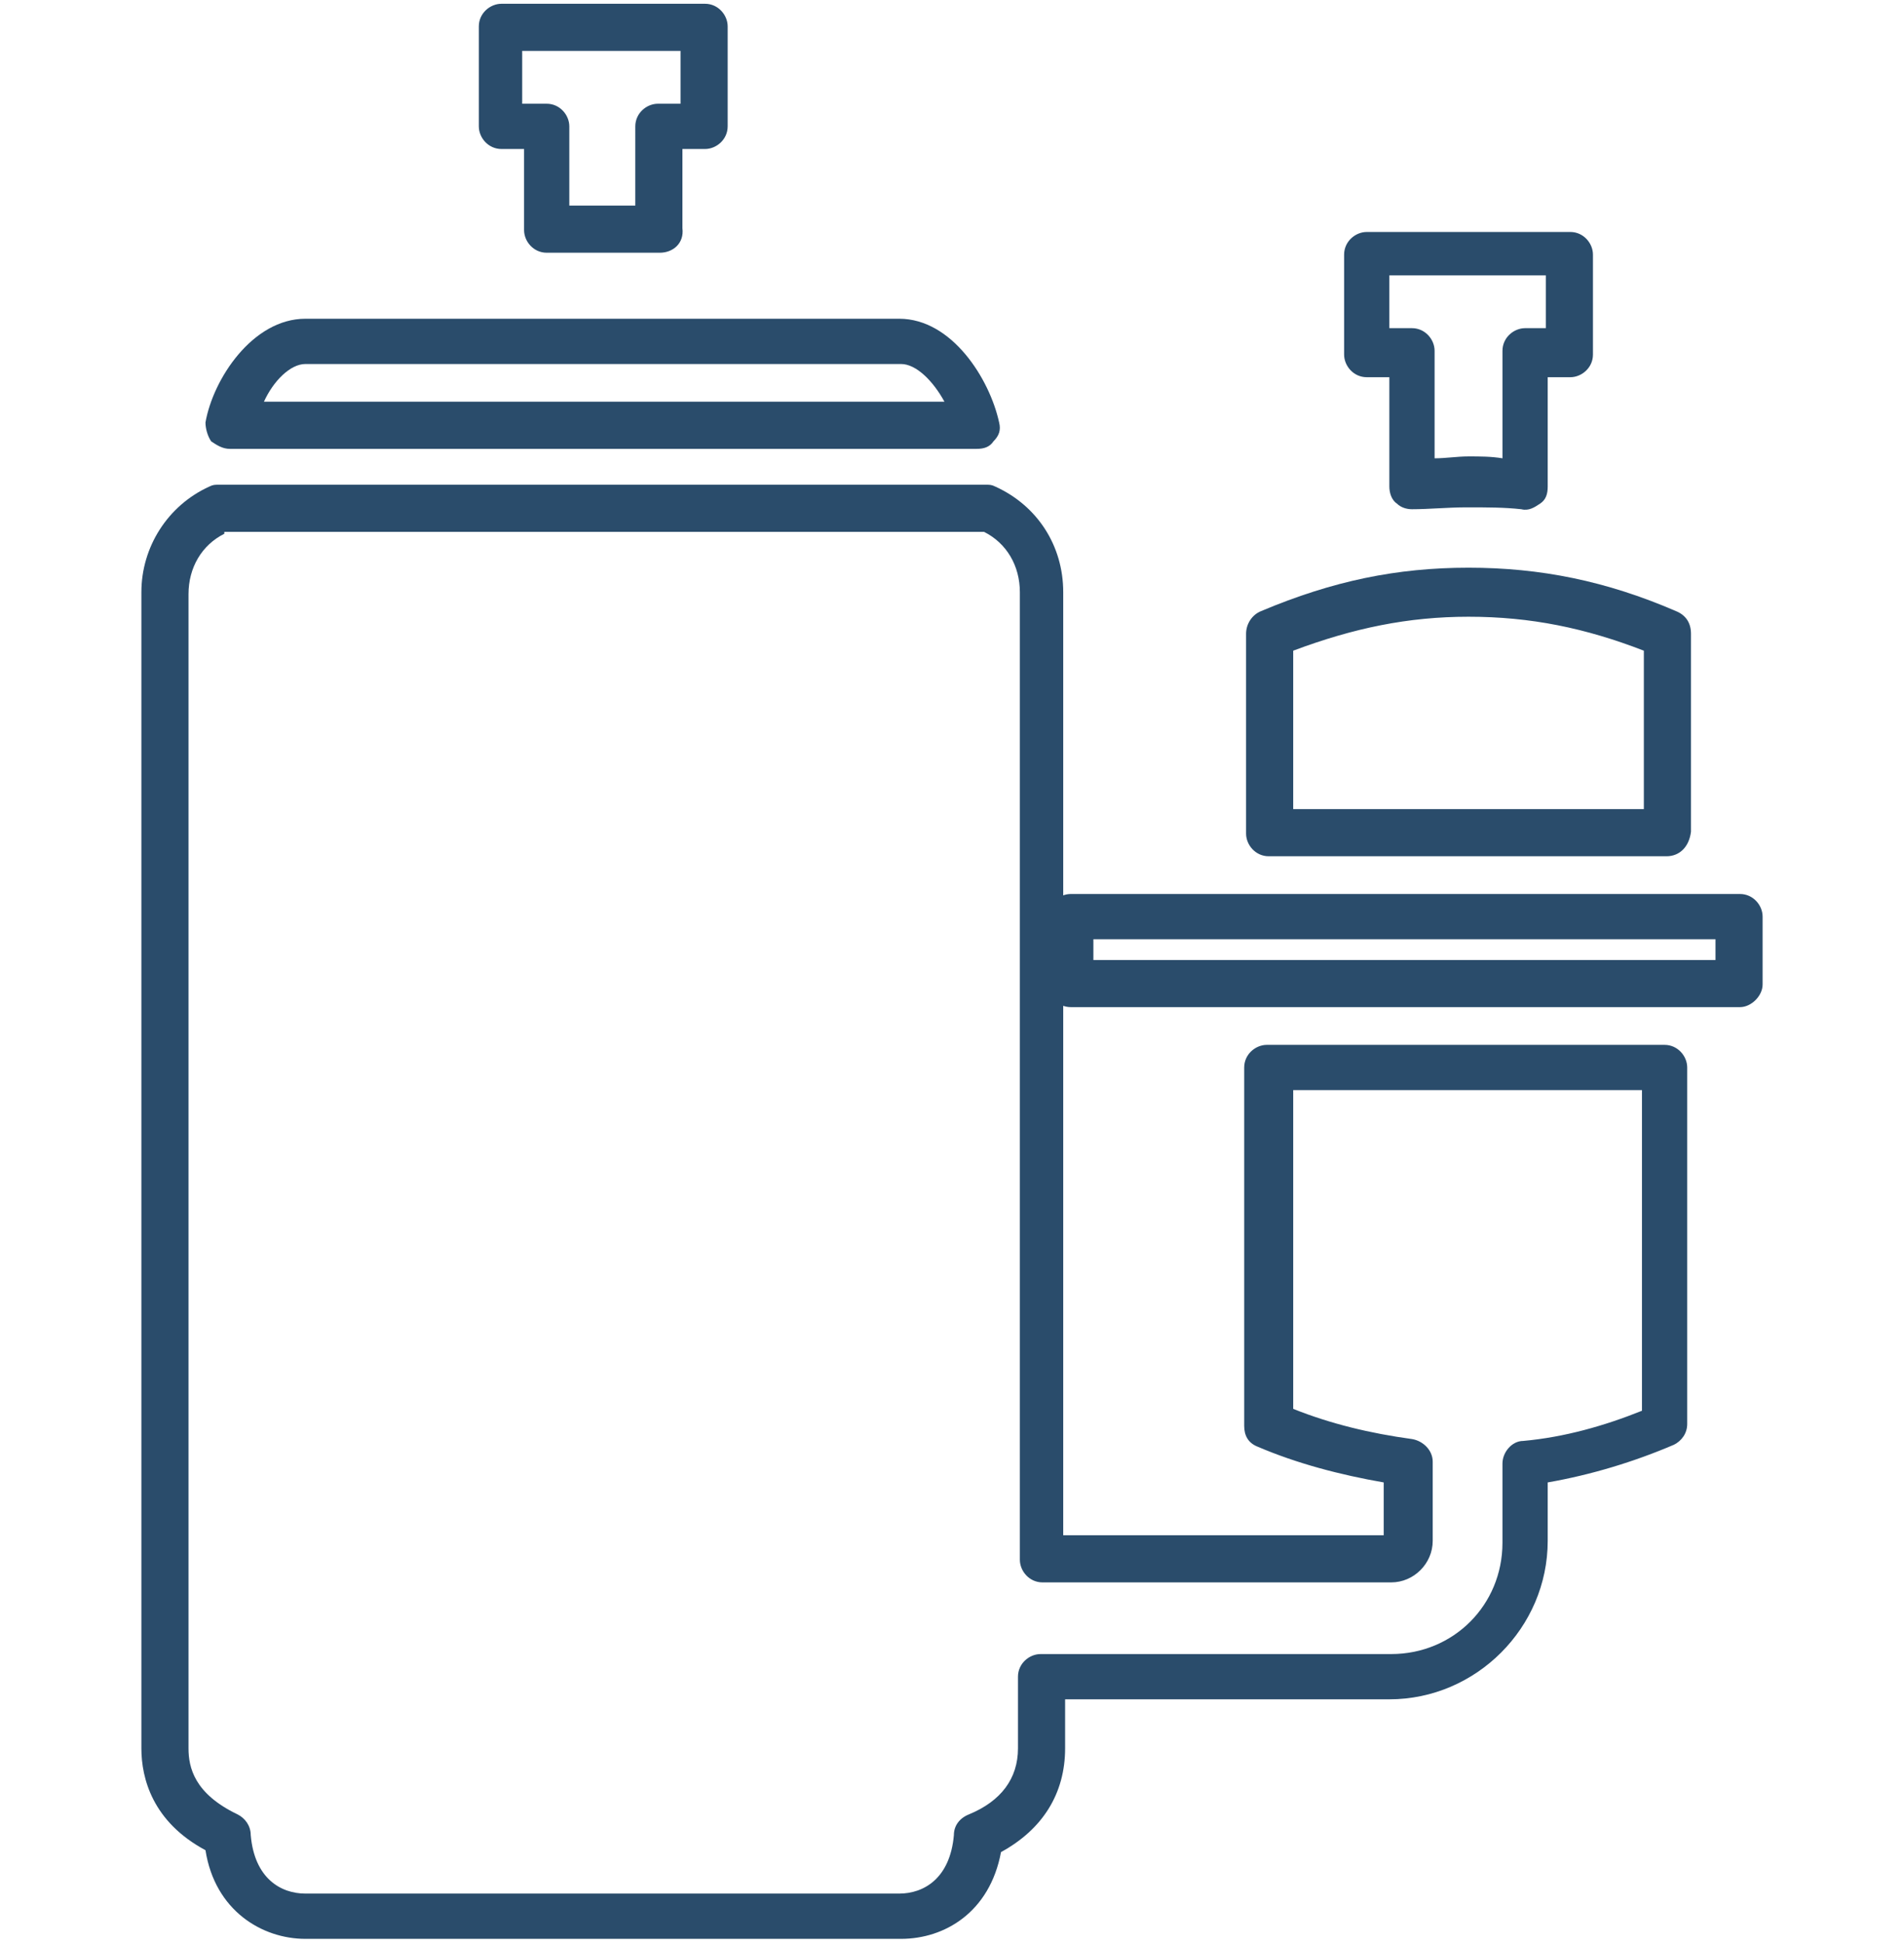 <?xml version="1.0" encoding="utf-8"?>
<!-- Generator: Adobe Illustrator 25.2.1, SVG Export Plug-In . SVG Version: 6.00 Build 0)  -->
<svg version="1.1" id="Слой_1" xmlns="http://www.w3.org/2000/svg" xmlns:xlink="http://www.w3.org/1999/xlink" x="0px" y="0px"
	 viewBox="0 0 101 103" style="enable-background:new 0 0 101 103;" xml:space="preserve">
<style type="text/css">
	.st0{fill:#2A4C6B;}
</style>
<g>
	<path class="st0" d="M35,13.4h-6c-0.7,0-1.2-0.6-1.2-1.2V7.9h-1.2c-0.7,0-1.2-0.6-1.2-1.2V1.4c0-0.7,0.6-1.2,1.2-1.2h10.8
		c0.7,0,1.2,0.6,1.2,1.2v5.3c0,0.7-0.6,1.2-1.2,1.2h-1.2v4.2C36.3,12.9,35.7,13.4,35,13.4z M30.2,10.9h3.5V6.7
		c0-0.7,0.6-1.2,1.2-1.2h1.2V2.7h-8.4v2.8H29c0.7,0,1.2,0.6,1.2,1.2V10.9z"/>
	<path class="st0" d="M74.9,27c-0.3,0-0.6-0.1-0.8-0.3c-0.3-0.2-0.4-0.6-0.4-0.9v-5.8h-1.2c-0.7,0-1.2-0.6-1.2-1.2v-5.3
		c0-0.7,0.6-1.2,1.2-1.2h10.8c0.7,0,1.2,0.6,1.2,1.2v5.3c0,0.7-0.6,1.2-1.2,1.2h-1.2v5.8c0,0.4-0.1,0.7-0.4,0.9
		c-0.3,0.2-0.6,0.4-1,0.3c-0.9-0.1-1.8-0.1-2.9-0.1c-1,0-2,0.1-2.9,0.1C75,27,74.9,27,74.9,27z M73.7,17.4h1.2
		c0.7,0,1.2,0.6,1.2,1.2v5.7c0.6,0,1.2-0.1,1.8-0.1c0.6,0,1.2,0,1.8,0.1v-5.7c0-0.7,0.6-1.2,1.2-1.2H82v-2.8h-8.3V17.4z"/>
	<path class="st0" d="M51.8,23.8H12.2c-0.4,0-0.7-0.2-1-0.4c-0.2-0.3-0.3-0.7-0.3-1c0.4-2.3,2.5-5.5,5.3-5.5h31.5
		c2.8,0,4.8,3.2,5.3,5.5c0.1,0.4,0,0.7-0.3,1C52.5,23.7,52.2,23.8,51.8,23.8z M14,21.3h36.1c-0.6-1.1-1.5-2-2.3-2H16.2
		C15.4,19.3,14.5,20.2,14,21.3z"/>
	<path class="st0" d="M47.8,102.8H16.2c-2.3,0-4.8-1.5-5.3-4.7c-2.8-1.5-3.4-3.8-3.4-5.4V31.4c0-2.4,1.4-4.6,3.6-5.6
		c0.2-0.1,0.3-0.1,0.5-0.1h40.7c0.2,0,0.3,0,0.5,0.1c2.2,1,3.6,3.1,3.6,5.6v50h17v-2.8c-2.3-0.4-4.6-1-6.7-1.9
		c-0.5-0.2-0.7-0.6-0.7-1.1V56.6c0-0.7,0.6-1.2,1.2-1.2h21.1c0.7,0,1.2,0.6,1.2,1.2v18.9c0,0.5-0.3,0.9-0.7,1.1
		c-2.1,0.9-4.4,1.6-6.7,2v3.1c0,4.6-3.8,8.4-8.4,8.4H56.5v2.6c0,2.4-1.2,4.3-3.4,5.5C52.5,101.4,50.1,102.8,47.8,102.8z M11.9,28.3
		c-1.2,0.6-1.9,1.8-1.9,3.2v61.2c0,1,0.3,2.4,2.6,3.5c0.4,0.2,0.7,0.6,0.7,1.1c0.2,2.3,1.6,3.1,2.9,3.1h31.5c1.3,0,2.7-0.8,2.9-3.1
		c0-0.5,0.3-0.9,0.8-1.1c1.7-0.7,2.6-1.9,2.6-3.5v-3.8c0-0.7,0.6-1.2,1.2-1.2h18.6c3.3,0,5.9-2.6,5.9-5.9v-4.2
		c0-0.6,0.5-1.2,1.1-1.2c2.2-0.2,4.3-0.8,6.3-1.6V57.8H68.6v16.9c2,0.8,4.1,1.3,6.3,1.6c0.6,0.1,1.1,0.6,1.1,1.2v4.2
		c0,1.2-1,2.2-2.2,2.2H55.3c-0.7,0-1.2-0.6-1.2-1.2V31.4c0-1.4-0.7-2.6-1.9-3.2H11.9z"/>
	<path class="st0" d="M88.4,45.4H67.3c-0.7,0-1.2-0.6-1.2-1.2V33.6c0-0.5,0.3-1,0.8-1.2c3.8-1.6,7.2-2.3,11-2.3
		c3.8,0,7.3,0.7,11,2.3c0.5,0.2,0.8,0.6,0.8,1.2v10.5C89.6,44.9,89.1,45.4,88.4,45.4z M68.6,42.9h18.6v-8.4c-3.1-1.2-6-1.8-9.3-1.8
		c-3.2,0-6.1,0.6-9.3,1.8V42.9z"/>
	<path class="st0" d="M92.3,53.4H56.8c-0.7,0-1.2-0.6-1.2-1.2v-3.6c0-0.7,0.6-1.2,1.2-1.2h35.5c0.7,0,1.2,0.6,1.2,1.2v3.6
		C93.5,52.8,92.9,53.4,92.3,53.4z M58,50.9h33v-1.1H58V50.9z"/>
</g>
</svg>
